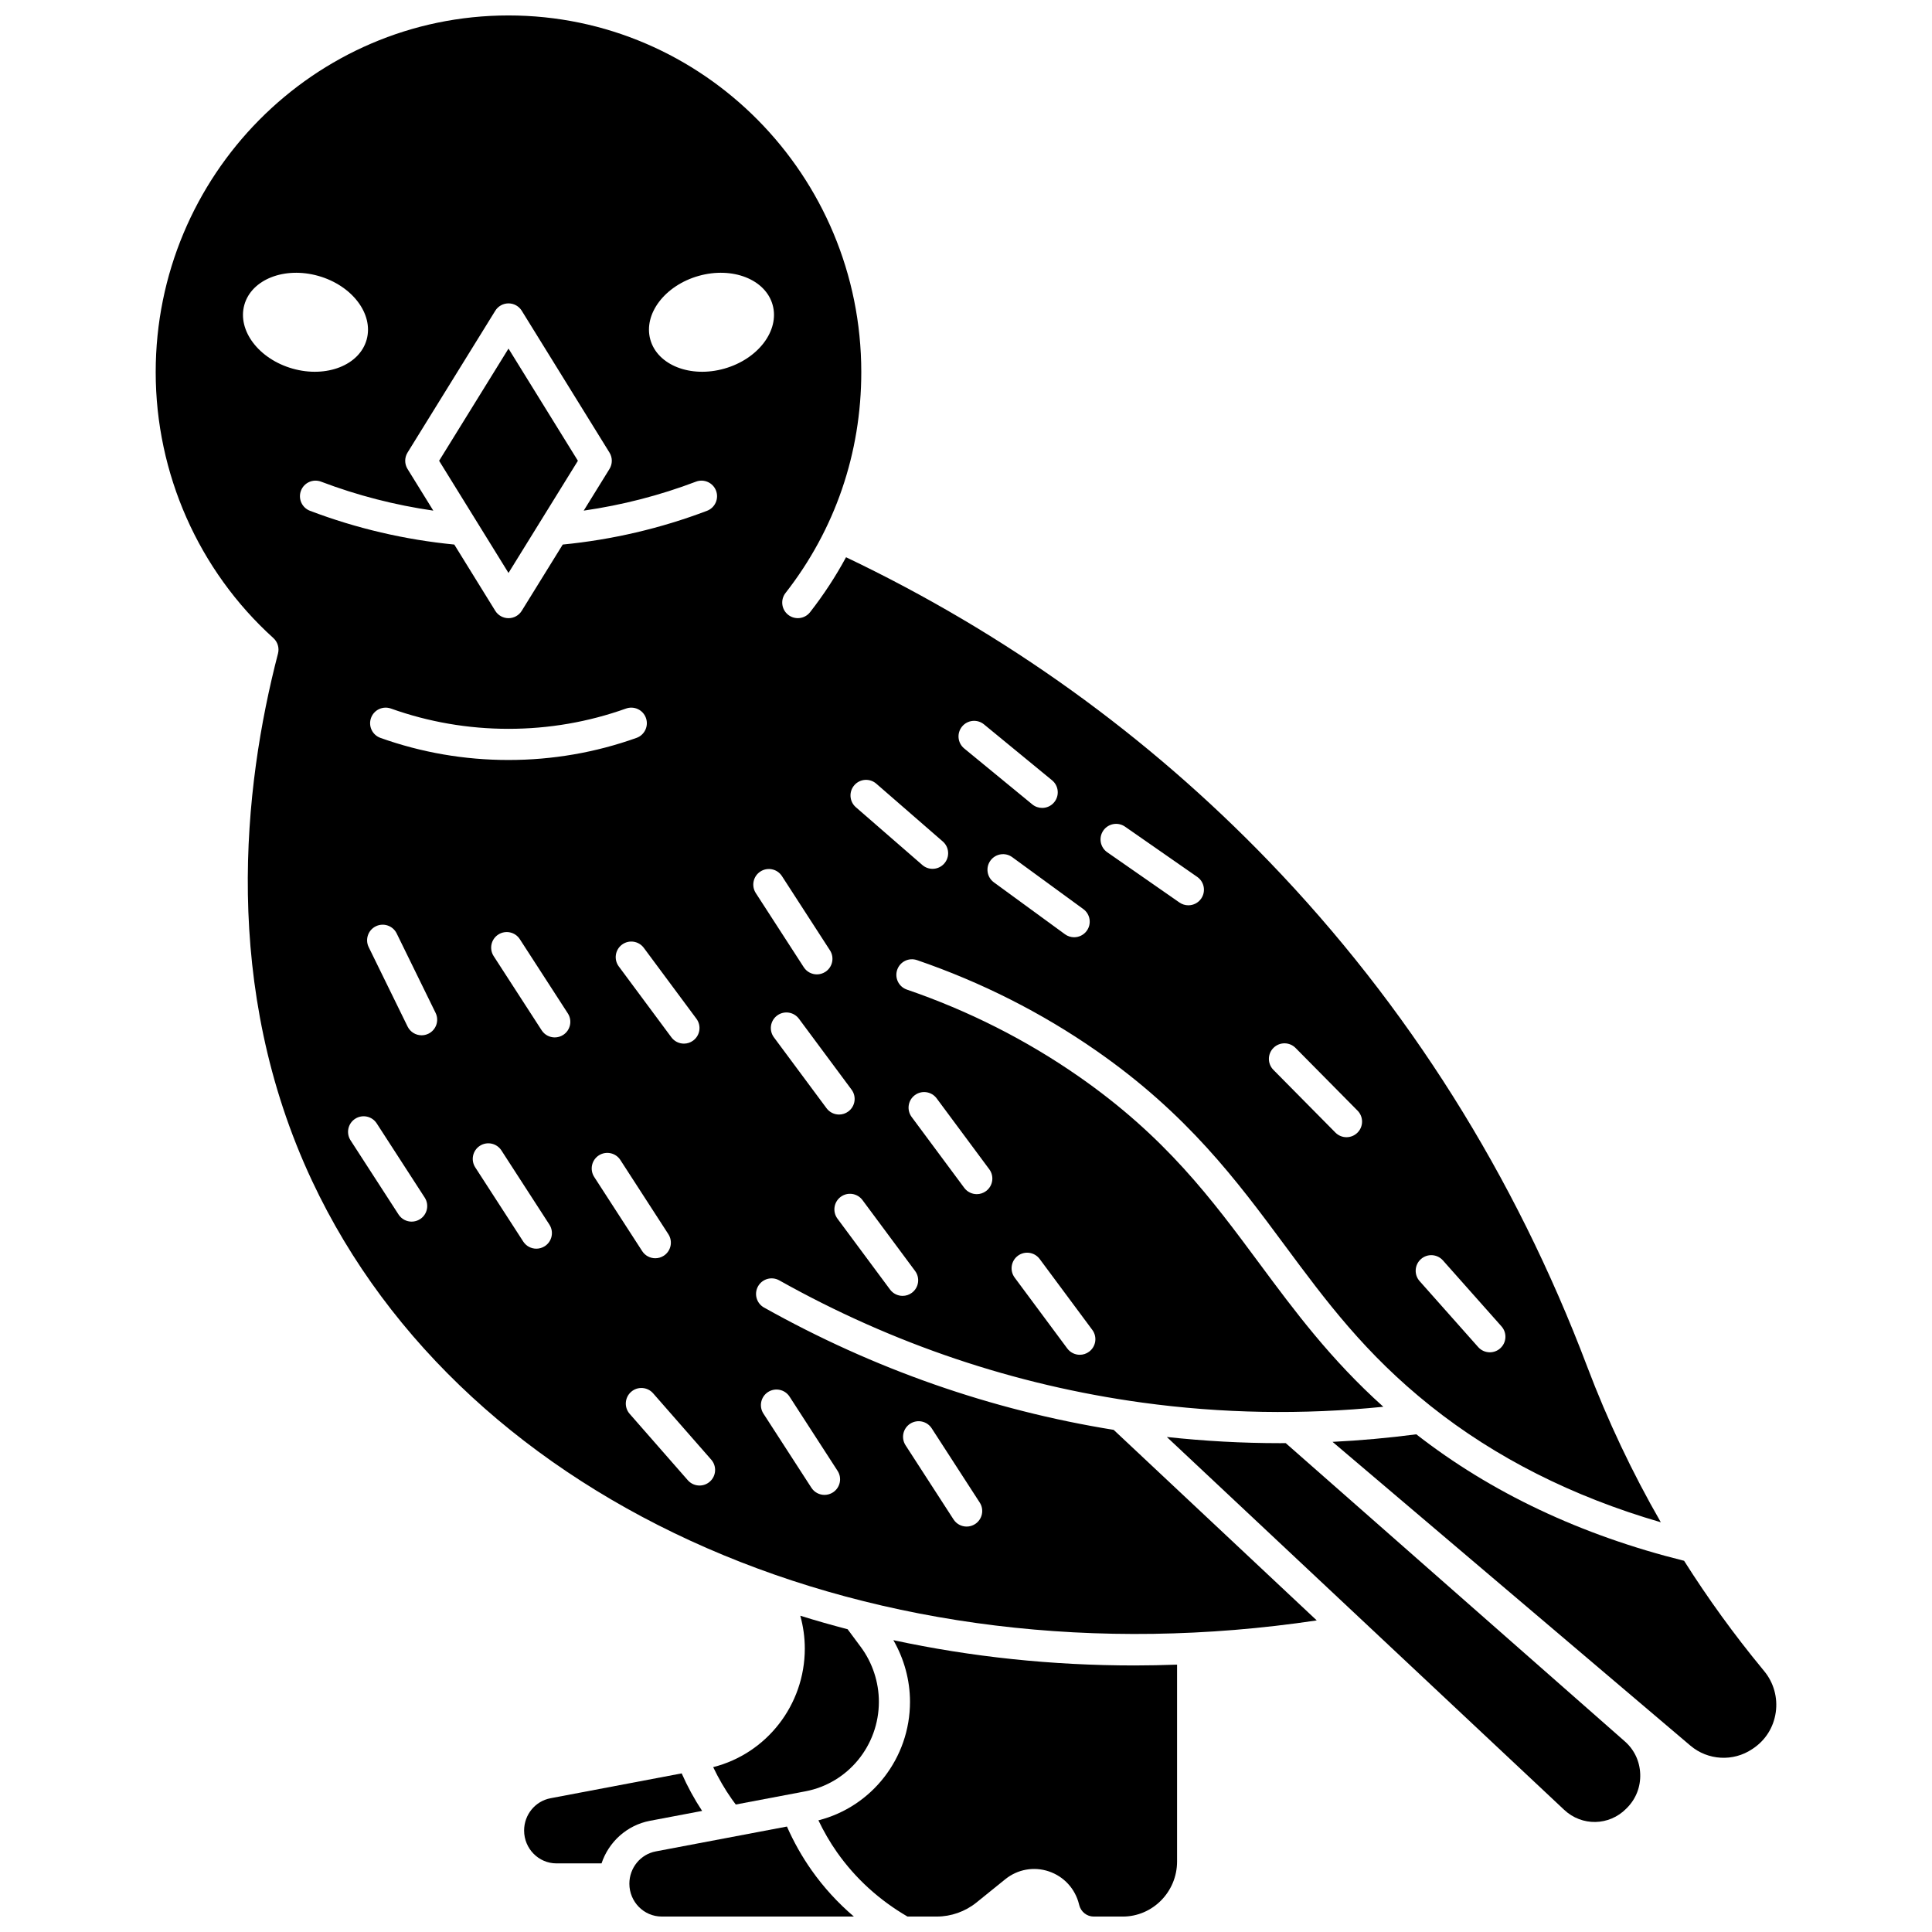 <?xml version="1.0" encoding="UTF-8"?>
<!-- Uploaded to: ICON Repo, www.svgrepo.com, Generator: ICON Repo Mixer Tools -->
<svg width="800px" height="800px" version="1.1" viewBox="144 144 512 512" xmlns="http://www.w3.org/2000/svg">
 <defs>
  <clipPath id="c">
   <path d="m310 628h61v23.902h-61z"/>
  </clipPath>
  <clipPath id="b">
   <path d="m360 578h96v73.902h-96z"/>
  </clipPath>
  <clipPath id="a">
   <path d="m185 148.09h400v429.91h-400z"/>
  </clipPath>
 </defs>
 <path d="m333 612.31c1.418 2.957 3.051 5.801 4.926 8.461 0.34 0.484 0.699 0.965 1.059 1.445l18.469-3.5c11.273-2.137 19.457-12.117 19.457-23.73 0-5.195-1.699-10.348-4.781-14.504l-3.5-4.715c-4.219-1.102-8.402-2.289-12.543-3.582 0.777 2.816 1.195 5.738 1.195 8.707-0.008 14.918-10.105 27.824-24.281 31.418z"/>
 <g clip-path="url(#c)">
  <path d="m359.07 639.62c-2.543-3.609-4.727-7.492-6.523-11.566l-34.758 6.586c-4.059 0.77-7 4.367-7 8.559 0 4.801 3.844 8.707 8.574 8.707h50.922c-4.231-3.617-7.992-7.711-11.215-12.285z"/>
 </g>
 <g clip-path="url(#b)">
  <path d="m380.75 578.66c2.848 4.938 4.41 10.609 4.41 16.332 0 14.914-10.098 27.82-24.273 31.414 1.418 2.957 3.051 5.801 4.926 8.461 4.894 6.953 11.184 12.672 18.68 17.039h7.762c3.812 0 7.555-1.328 10.535-3.734l7.617-6.156c3.258-2.637 7.578-3.414 11.539-2.082 3.996 1.344 6.988 4.602 8.004 8.715l0.047 0.191c0.445 1.809 2.035 3.07 3.859 3.07h7.672c7.941 0 14.406-6.551 14.406-14.602v-52.164c-3.781 0.133-7.551 0.219-11.305 0.219-21.859-0.004-43.254-2.262-63.879-6.703z"/>
 </g>
 <path d="m330.07 623.91c-2.074-3.144-3.887-6.473-5.418-9.945l-34.758 6.586c-4.059 0.77-7 4.367-7 8.559 0 4.801 3.844 8.707 8.574 8.707h11.945c1.898-5.695 6.715-10.125 12.836-11.289z"/>
 <path d="m574.59 605.48-89.863-79.039c-0.488 0.004-0.977 0.012-1.465 0.012-10.043 0-20.066-0.551-30.039-1.637l105.31 98.816c4.688 4.398 11.902 4.262 16.426-0.309l0.238-0.242c2.356-2.383 3.594-5.559 3.477-8.938-0.117-3.375-1.566-6.453-4.082-8.664z"/>
 <path d="m260.37 266.11 18.387 29.73 18.391-29.73-18.391-29.73z"/>
 <path d="m611.55 586.89-0.461-0.562c-7.543-9.145-14.477-18.73-20.789-28.703-27.281-6.777-51.137-18.047-70.965-33.516-7.383 0.961-14.789 1.633-22.199 2l94.844 80.508c4.621 3.922 11.348 4.297 16.363 0.918l0.285-0.191c3.269-2.203 5.387-5.59 5.961-9.531 0.57-3.91-0.539-7.891-3.039-10.922z"/>
 <g clip-path="url(#a)">
  <path d="m346.47 490.51c-1.988-1.117-2.699-3.633-1.582-5.621 1.113-1.988 3.633-2.699 5.621-1.582 30.086 16.867 62.441 27.766 96.168 32.395 21.137 2.902 42.598 3.266 63.918 1.105-13.973-12.543-23.531-25.418-32.805-37.93-12.809-17.277-24.906-33.598-47.984-49.652-13.879-9.656-29.18-17.387-45.473-22.973-2.156-0.738-3.305-3.09-2.566-5.246s3.078-3.309 5.246-2.566c17.016 5.836 33 13.914 47.508 24.004 24.191 16.828 37.262 34.461 49.902 51.516 10.98 14.812 21.352 28.805 38.648 42.602 17.191 13.715 37.699 24.07 61.062 30.855-7.566-13.152-14.09-26.934-19.512-41.254-19.164-50.652-47.523-95.684-84.293-133.84-32.219-33.434-69.934-60.539-112.12-80.648-2.738 5.062-5.914 9.93-9.527 14.555-1.402 1.797-4 2.117-5.797 0.711-1.797-1.402-2.117-4-0.711-5.797 13.133-16.816 20.074-37.055 20.074-58.531 0.008-52.117-41.934-94.52-93.492-94.52-51.555 0-93.496 42.402-93.496 94.527 0 26.863 11.367 52.551 31.184 70.473 1.141 1.031 1.613 2.613 1.227 4.102-9.195 35.379-15.094 88.348 9.039 139.77 40.676 86.676 149.43 133.91 266.24 116.46l-53.82-50.5c-32.441-5.227-63.582-16.117-92.66-32.418zm174.09-12.836c1.703-1.516 4.312-1.359 5.828 0.344l15.523 17.484c1.516 1.707 1.359 4.316-0.348 5.828-0.785 0.699-1.766 1.043-2.742 1.043-1.141 0-2.273-0.469-3.09-1.387l-15.523-17.484c-1.508-1.703-1.355-4.312 0.352-5.828zm-39.062-55.988c1.621-1.602 4.234-1.59 5.84 0.031l16.43 16.617c1.602 1.621 1.59 4.238-0.031 5.84-0.805 0.797-1.855 1.195-2.902 1.195-1.062 0-2.129-0.41-2.938-1.227l-16.43-16.617c-1.605-1.621-1.594-4.238 0.031-5.84zm-45.105-57.586c1.305-1.871 3.875-2.332 5.75-1.031l19.145 13.324c1.871 1.305 2.332 3.875 1.031 5.75-0.801 1.152-2.086 1.77-3.394 1.77-0.812 0-1.637-0.242-2.356-0.738l-19.145-13.324c-1.871-1.305-2.332-3.879-1.031-5.75zm-22.645 112.69c1.828-1.359 4.414-0.977 5.777 0.855l13.949 18.793c1.359 1.832 0.977 4.418-0.855 5.777-0.738 0.551-1.602 0.816-2.457 0.816-1.262 0-2.508-0.578-3.32-1.668l-13.949-18.793c-1.355-1.836-0.973-4.422 0.855-5.781zm-27.301-42.57c1.828-1.359 4.414-0.977 5.777 0.855l13.945 18.793c1.359 1.832 0.977 4.418-0.855 5.777-0.738 0.551-1.602 0.816-2.457 0.816-1.262 0-2.508-0.578-3.32-1.668l-13.945-18.793c-1.355-1.836-0.977-4.422 0.855-5.781zm0.066 46.605c1.359 1.832 0.977 4.418-0.855 5.777-0.738 0.551-1.602 0.816-2.457 0.816-1.262 0-2.508-0.578-3.32-1.668l-13.945-18.793c-1.359-1.832-0.977-4.418 0.855-5.777 1.828-1.359 4.414-0.977 5.777 0.855zm45.48-90.141c-0.809 1.105-2.066 1.695-3.336 1.695-0.844 0-1.699-0.258-2.434-0.797l-18.84-13.758c-1.84-1.344-2.246-3.93-0.898-5.769 1.344-1.84 3.93-2.246 5.769-0.898l18.84 13.758c1.84 1.344 2.242 3.93 0.898 5.769zm-33.035-54.145c1.445-1.762 4.047-2.019 5.812-0.57l18.039 14.816c1.762 1.449 2.016 4.051 0.57 5.812-0.816 0.996-2 1.508-3.191 1.508-0.922 0-1.852-0.305-2.621-0.938l-18.039-14.816c-1.766-1.449-2.019-4.051-0.57-5.812zm-28.555 15.551c1.492-1.723 4.102-1.906 5.824-0.406l17.621 15.316c1.723 1.496 1.902 4.106 0.406 5.824-0.816 0.941-1.965 1.422-3.117 1.422-0.961 0-1.926-0.332-2.707-1.012l-17.621-15.316c-1.719-1.5-1.902-4.109-0.406-5.828zm-0.727 80.68c1.359 1.832 0.977 4.418-0.855 5.777-0.738 0.551-1.602 0.816-2.457 0.816-1.262 0-2.508-0.578-3.32-1.668l-13.949-18.793c-1.359-1.832-0.977-4.418 0.855-5.777 1.828-1.359 4.414-0.977 5.777 0.855zm-160.93-207.95c1.879-6.785 10.66-10.234 19.613-7.703s14.688 10.082 12.812 16.871c-1.879 6.785-10.66 10.234-19.613 7.703-8.953-2.535-14.691-10.086-12.812-16.871zm46.586 242.26c-0.695 0.449-1.473 0.664-2.238 0.664-1.355 0-2.68-0.664-3.473-1.887l-12.719-19.66c-1.238-1.914-0.691-4.473 1.223-5.711 1.918-1.238 4.473-0.691 5.711 1.227l12.719 19.66c1.242 1.914 0.691 4.469-1.223 5.707zm2.211-49.141c-0.586 0.285-1.203 0.422-1.812 0.422-1.527 0-2.992-0.852-3.711-2.312l-10.312-21.051c-1.004-2.047-0.156-4.523 1.891-5.523 2.047-1.004 4.523-0.156 5.523 1.891l10.312 21.051c1.004 2.047 0.156 4.519-1.891 5.523zm-12.719-78.391c-2.148-0.766-3.266-3.129-2.5-5.277 0.766-2.148 3.125-3.266 5.277-2.5 9.98 3.566 20.465 5.375 31.152 5.375 10.691 0 21.172-1.809 31.152-5.375 2.148-0.766 4.512 0.352 5.277 2.5 0.766 2.148-0.352 4.512-2.5 5.277-10.875 3.887-22.293 5.856-33.934 5.856-11.633 0-23.051-1.973-33.926-5.856zm83.738 74.43c1.359 1.832 0.977 4.418-0.855 5.777-0.738 0.551-1.602 0.816-2.457 0.816-1.262 0-2.508-0.578-3.32-1.668l-13.945-18.793c-1.359-1.832-0.977-4.418 0.855-5.777 1.828-1.359 4.414-0.977 5.777 0.855zm-40.184 60.27c-0.695 0.449-1.473 0.664-2.238 0.664-1.355 0-2.68-0.664-3.473-1.887l-12.719-19.664c-1.238-1.914-0.691-4.473 1.223-5.711 1.918-1.238 4.473-0.688 5.711 1.227l12.719 19.66c1.238 1.914 0.691 4.473-1.223 5.711zm4.879-55.988c-0.695 0.449-1.473 0.664-2.238 0.664-1.355 0-2.68-0.664-3.473-1.887l-12.719-19.66c-1.238-1.914-0.691-4.473 1.223-5.711 1.918-1.238 4.473-0.691 5.711 1.227l12.719 19.66c1.238 1.91 0.691 4.469-1.223 5.707zm9.438 31.926c1.918-1.238 4.473-0.691 5.711 1.227l12.719 19.66c1.238 1.914 0.691 4.473-1.223 5.711-0.695 0.449-1.473 0.664-2.238 0.664-1.355 0-2.68-0.664-3.473-1.887l-12.719-19.66c-1.238-1.918-0.691-4.477 1.223-5.715zm29.406 86.469c-0.785 0.688-1.754 1.023-2.719 1.023-1.148 0-2.293-0.477-3.109-1.41l-15.406-17.59c-1.504-1.715-1.328-4.324 0.387-5.828 1.715-1.504 4.324-1.328 5.828 0.387l15.406 17.59c1.504 1.719 1.328 4.328-0.387 5.828zm-0.738-257.29c-12.293 4.672-25.148 7.664-38.234 8.945l-10.859 17.555c-0.754 1.219-2.082 1.957-3.512 1.957-1.43 0-2.758-0.738-3.512-1.957l-10.855-17.555c-13.082-1.277-25.938-4.273-38.238-8.945-2.133-0.809-3.203-3.195-2.394-5.328 0.809-2.133 3.191-3.203 5.328-2.394 9.613 3.652 19.586 6.211 29.742 7.676l-6.828-11.039c-0.824-1.332-0.824-3.012 0-4.344l23.246-37.582c0.754-1.219 2.082-1.957 3.512-1.957 1.43 0 2.758 0.738 3.512 1.957l23.246 37.582c0.824 1.332 0.824 3.012 0 4.344l-6.828 11.039c10.16-1.465 20.137-4.023 29.742-7.676 2.133-0.812 4.516 0.262 5.328 2.394 0.805 2.133-0.266 4.519-2.394 5.328zm-15.023-45.379c-1.879-6.785 3.856-14.34 12.809-16.871s17.734 0.918 19.613 7.703-3.856 14.34-12.812 16.871c-8.949 2.531-17.73-0.918-19.609-7.703zm29.176 140.97c1.918-1.238 4.473-0.691 5.711 1.227l12.719 19.66c1.238 1.914 0.691 4.473-1.223 5.711-0.695 0.449-1.473 0.664-2.238 0.664-1.355 0-2.68-0.664-3.473-1.887l-12.719-19.66c-1.238-1.922-0.691-4.477 1.223-5.715zm19.227 164.54c-0.695 0.449-1.473 0.664-2.238 0.664-1.355 0-2.68-0.664-3.473-1.887l-12.719-19.66c-1.238-1.914-0.691-4.473 1.223-5.711 1.918-1.238 4.473-0.691 5.711 1.227l12.719 19.66c1.242 1.91 0.691 4.465-1.223 5.707zm37.668 8.395c-0.695 0.449-1.473 0.664-2.238 0.664-1.355 0-2.68-0.664-3.473-1.887l-12.719-19.66c-1.238-1.914-0.691-4.473 1.223-5.711 1.918-1.238 4.473-0.691 5.711 1.227l12.719 19.66c1.242 1.91 0.691 4.465-1.223 5.707z"/>
 </g>
</svg>